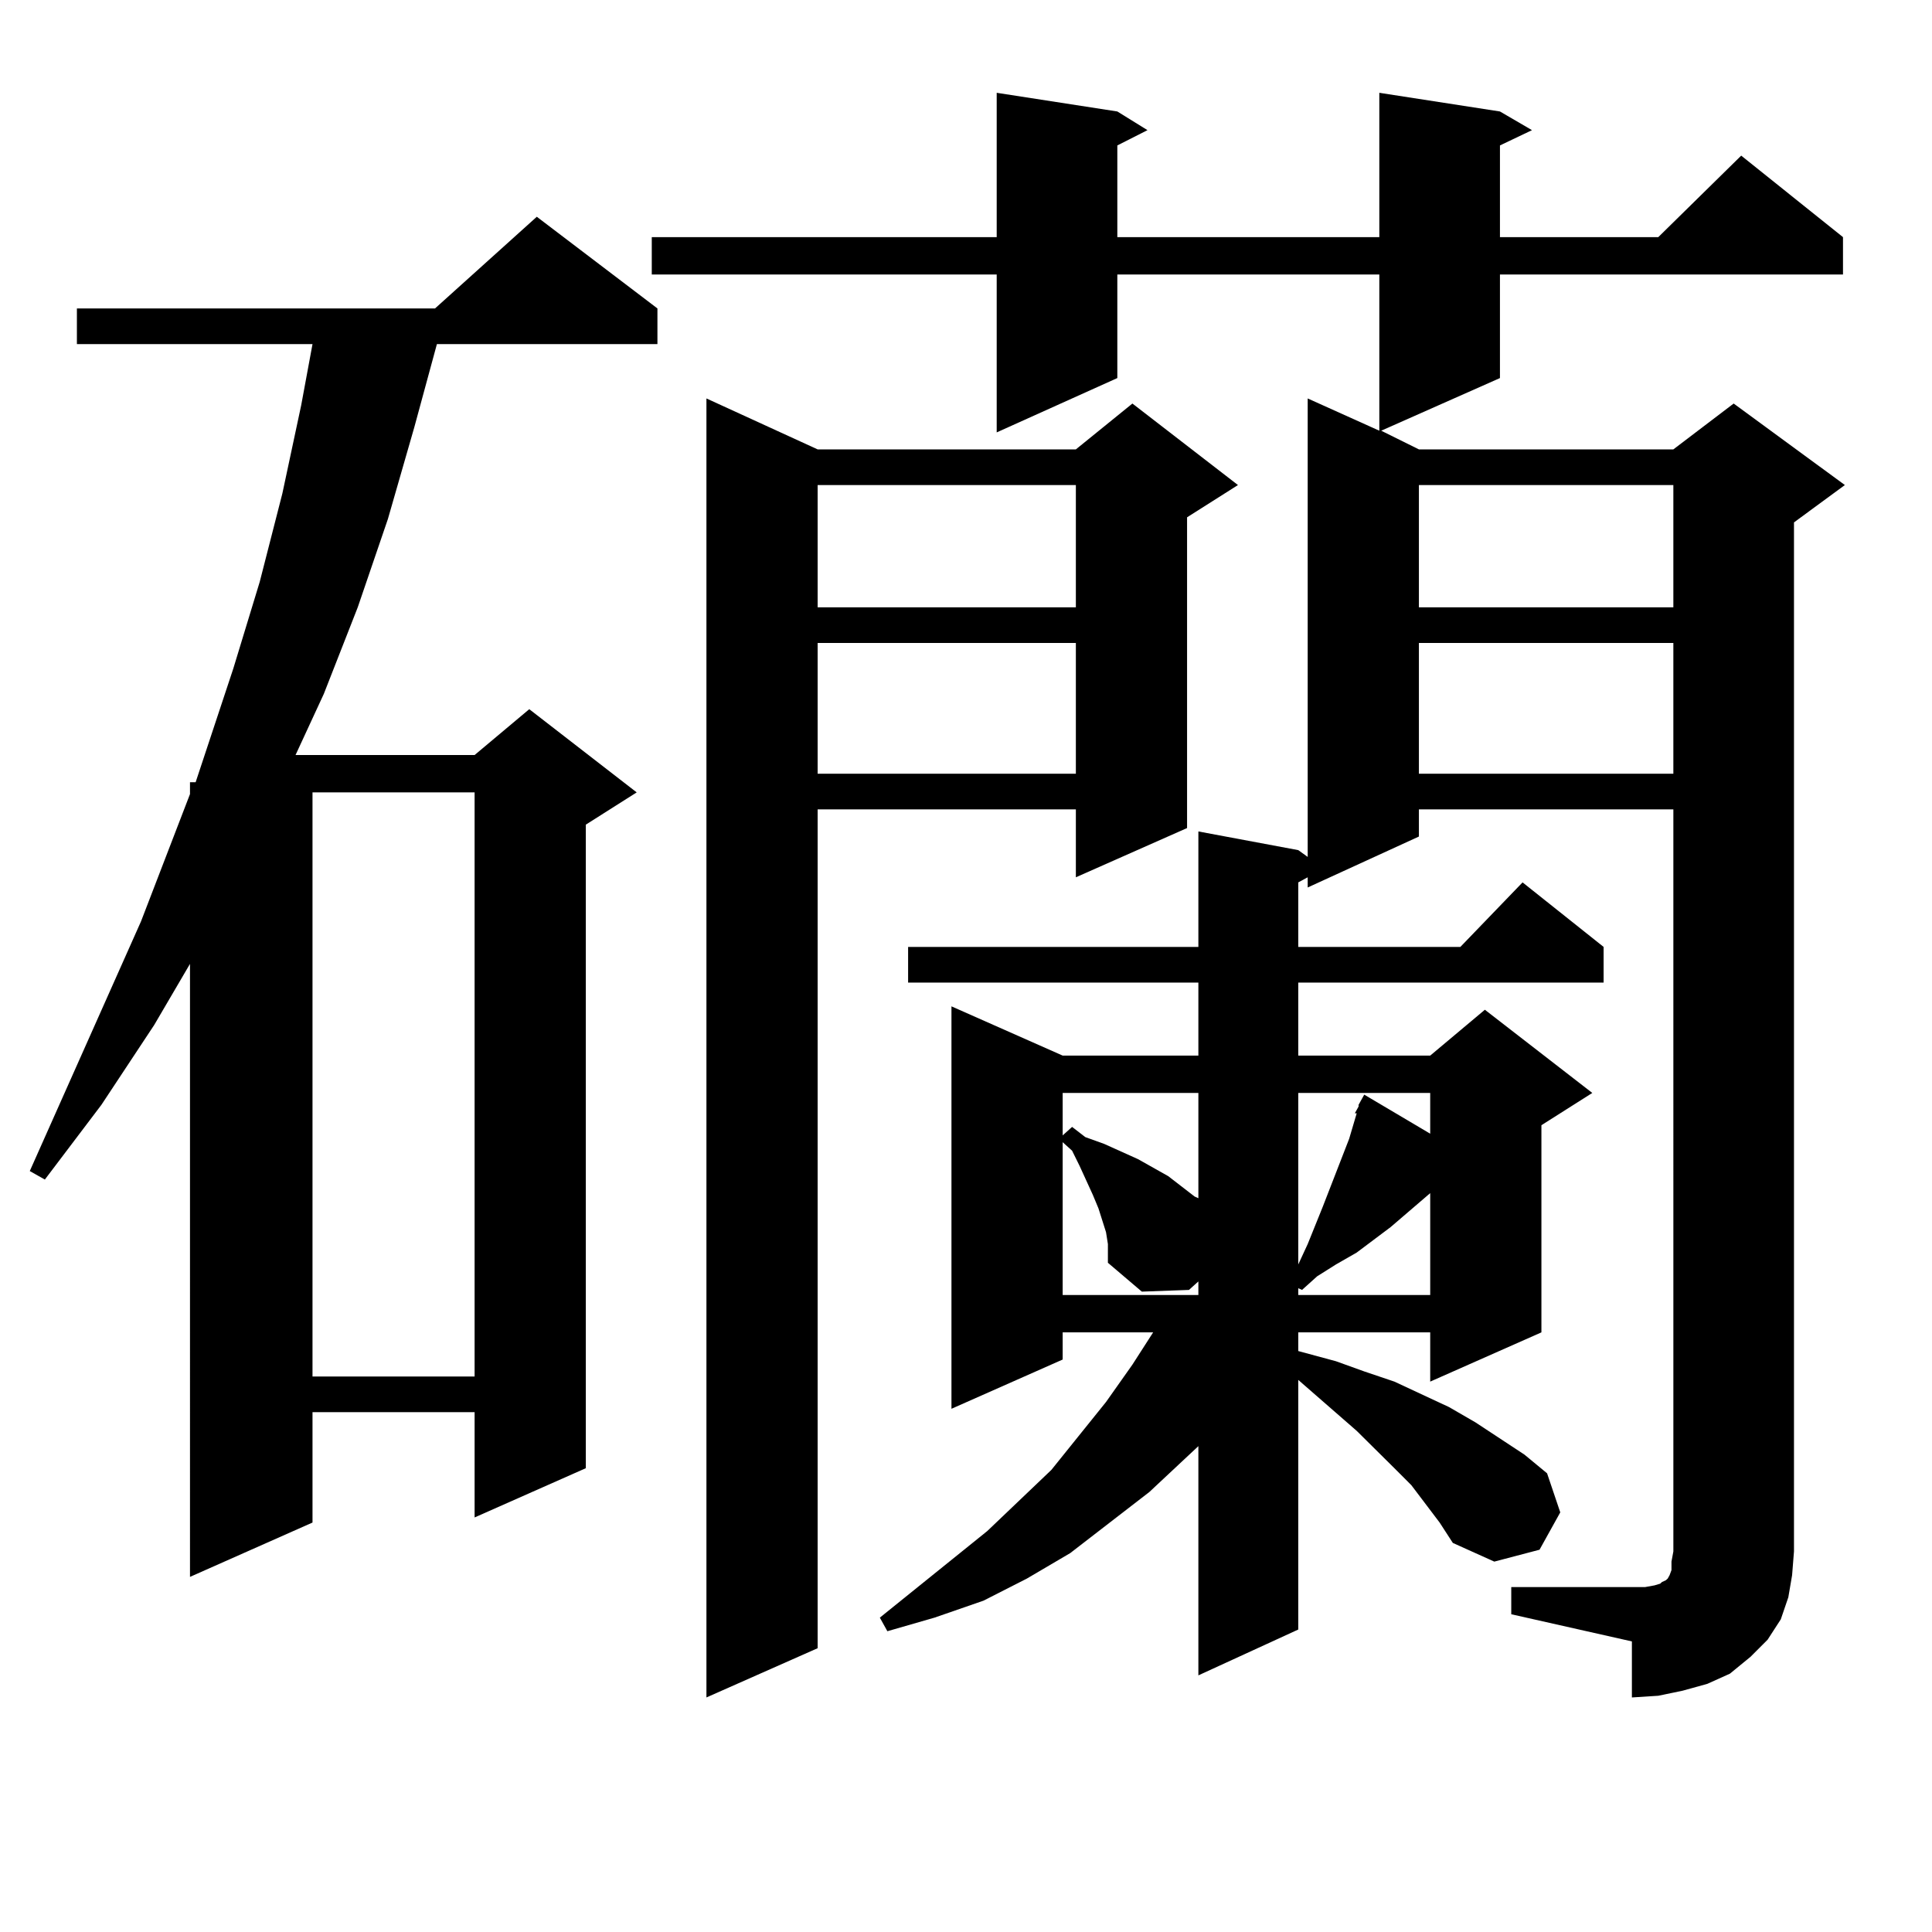 <?xml version="1.0" encoding="utf-8"?>
<!-- Generator: Adobe Illustrator 16.0.0, SVG Export Plug-In . SVG Version: 6.00 Build 0)  -->
<!DOCTYPE svg PUBLIC "-//W3C//DTD SVG 1.1//EN" "http://www.w3.org/Graphics/SVG/1.1/DTD/svg11.dtd">
<svg version="1.1" id="图层_1" xmlns="http://www.w3.org/2000/svg" xmlns:xlink="http://www.w3.org/1999/xlink" x="0px" y="0px"
	 width="1000px" height="1000px" viewBox="0 0 1000 1000" enable-background="new 0 0 1000 1000" xml:space="preserve">
<path d="M340.284,159.652v18.457H226.141l-11.707,43.066l-13.658,47.461l-15.609,45.703l-17.561,44.824l-14.634,31.641h92.681
	l28.292-23.73l55.608,43.066l-26.341,16.699v333.105l-57.56,25.488v-54.492h-83.9v57.129l-63.413,28.125V498.91l-18.536,31.641
	l-27.316,41.309l-29.268,38.672l-7.805-4.395l57.56-129.199l25.365-65.918v-6.152h2.927l19.512-58.887l13.658-44.824l11.707-45.703
	l9.756-45.703l5.854-31.641H39.804v-18.457h185.361l52.682-47.461L340.284,159.652z M161.752,410.14v302.344h83.9V410.14H161.752z
	 M782.225,821.469h62.438h6.829l4.878-0.879l2.927-0.879l0.976-0.879l1.951-0.879l0.976-0.879l0.976-1.758l0.976-2.637v-4.395
	l0.976-5.273V418.929H734.421v14.063l-57.56,26.367v-5.273l-4.878,2.637v33.398h83.9l32.194-33.398l41.95,33.398v18.457H671.983
	v37.793h68.291l28.292-23.73l55.608,43.066l-26.341,16.699v107.227l-57.56,25.488v-25.488h-68.291v9.668l19.512,5.273l14.634,5.273
	l15.609,5.273l28.292,13.184l13.658,7.91l25.365,16.699l11.707,9.668l6.829,20.215l-10.731,19.336l-23.414,6.152l-21.463-9.668
	l-6.829-10.547l-14.634-19.336l-8.78-8.789l-19.512-19.336l-30.243-26.367v129.199l-51.706,23.73V748.519l-25.365,23.73
	l-20.487,15.82l-20.487,15.82l-22.438,13.184L509.061,828.5l-25.365,8.789l-24.39,7.031l-3.902-7.031l55.608-44.824l33.17-31.641
	l28.292-35.156l13.658-19.336l10.731-16.699h-46.828v14.063l-57.56,25.488V520.883l57.56,25.488h70.242v-37.793h-150.24v-18.457
	h150.24v-59.766l51.706,9.668l4.878,3.516V206.234l37.072,16.699v-80.859H578.327v53.613l-62.438,28.125v-81.738H337.357v-19.336
	H515.89V48.031l62.438,9.668l15.609,9.668l-15.609,7.91v47.461h135.606V48.031l62.438,9.668l16.585,9.668l-16.585,7.91v47.461
	h81.949l42.926-42.188l52.682,42.188v19.336H776.371v53.613l-61.462,27.246l19.512,9.668h131.704l31.219-23.73l57.56,42.188
	l-26.341,19.336v532.617l-0.976,12.305l-1.951,11.426l-3.902,11.426l-6.829,10.547l-8.78,8.789l-10.731,8.789l-11.707,5.273
	l-12.683,3.516l-12.683,2.637l-13.658,0.879v-29.004l-62.438-14.063V821.469z M423.209,232.601h133.655l29.268-23.73l54.633,42.188
	l-26.341,16.699v160.84l-57.56,25.488v-35.156H423.209v434.18l-57.56,25.488V206.234L423.209,232.601z M423.209,251.058v63.281
	h133.655v-63.281H423.209z M423.209,332.797v67.676h133.655v-67.676H423.209z M550.035,565.707v21.973l4.878-4.395l6.829,5.273
	l9.756,3.516l17.561,7.91l15.609,8.789l13.658,10.547l1.951,0.879v-54.492H550.035z M573.449,643.929l-0.976-6.152l-1.951-6.152
	l-1.951-6.152l-2.927-7.031l-6.829-14.941l-3.902-7.91l-4.878-4.395v79.102h70.242v-7.031l-4.878,4.395l-24.39,0.879l-17.561-14.941
	v-4.395V643.929z M671.983,565.707v88.77l4.878-10.547l3.902-9.668l3.902-9.668l13.658-35.156l3.902-13.184h-0.976l1.951-3.516
	v-0.879l2.927-5.273l34.146,20.215v-21.094H671.983z M740.274,617.562l-20.487,17.578l-17.561,13.184l-10.731,6.152l-9.756,6.152
	l-7.805,7.031l-1.951-0.879v3.516h68.291V617.562z M734.421,251.058v63.281h131.704v-63.281H734.421z M734.421,332.797v67.676
	h131.704v-67.676H734.421z"/>
</svg>
